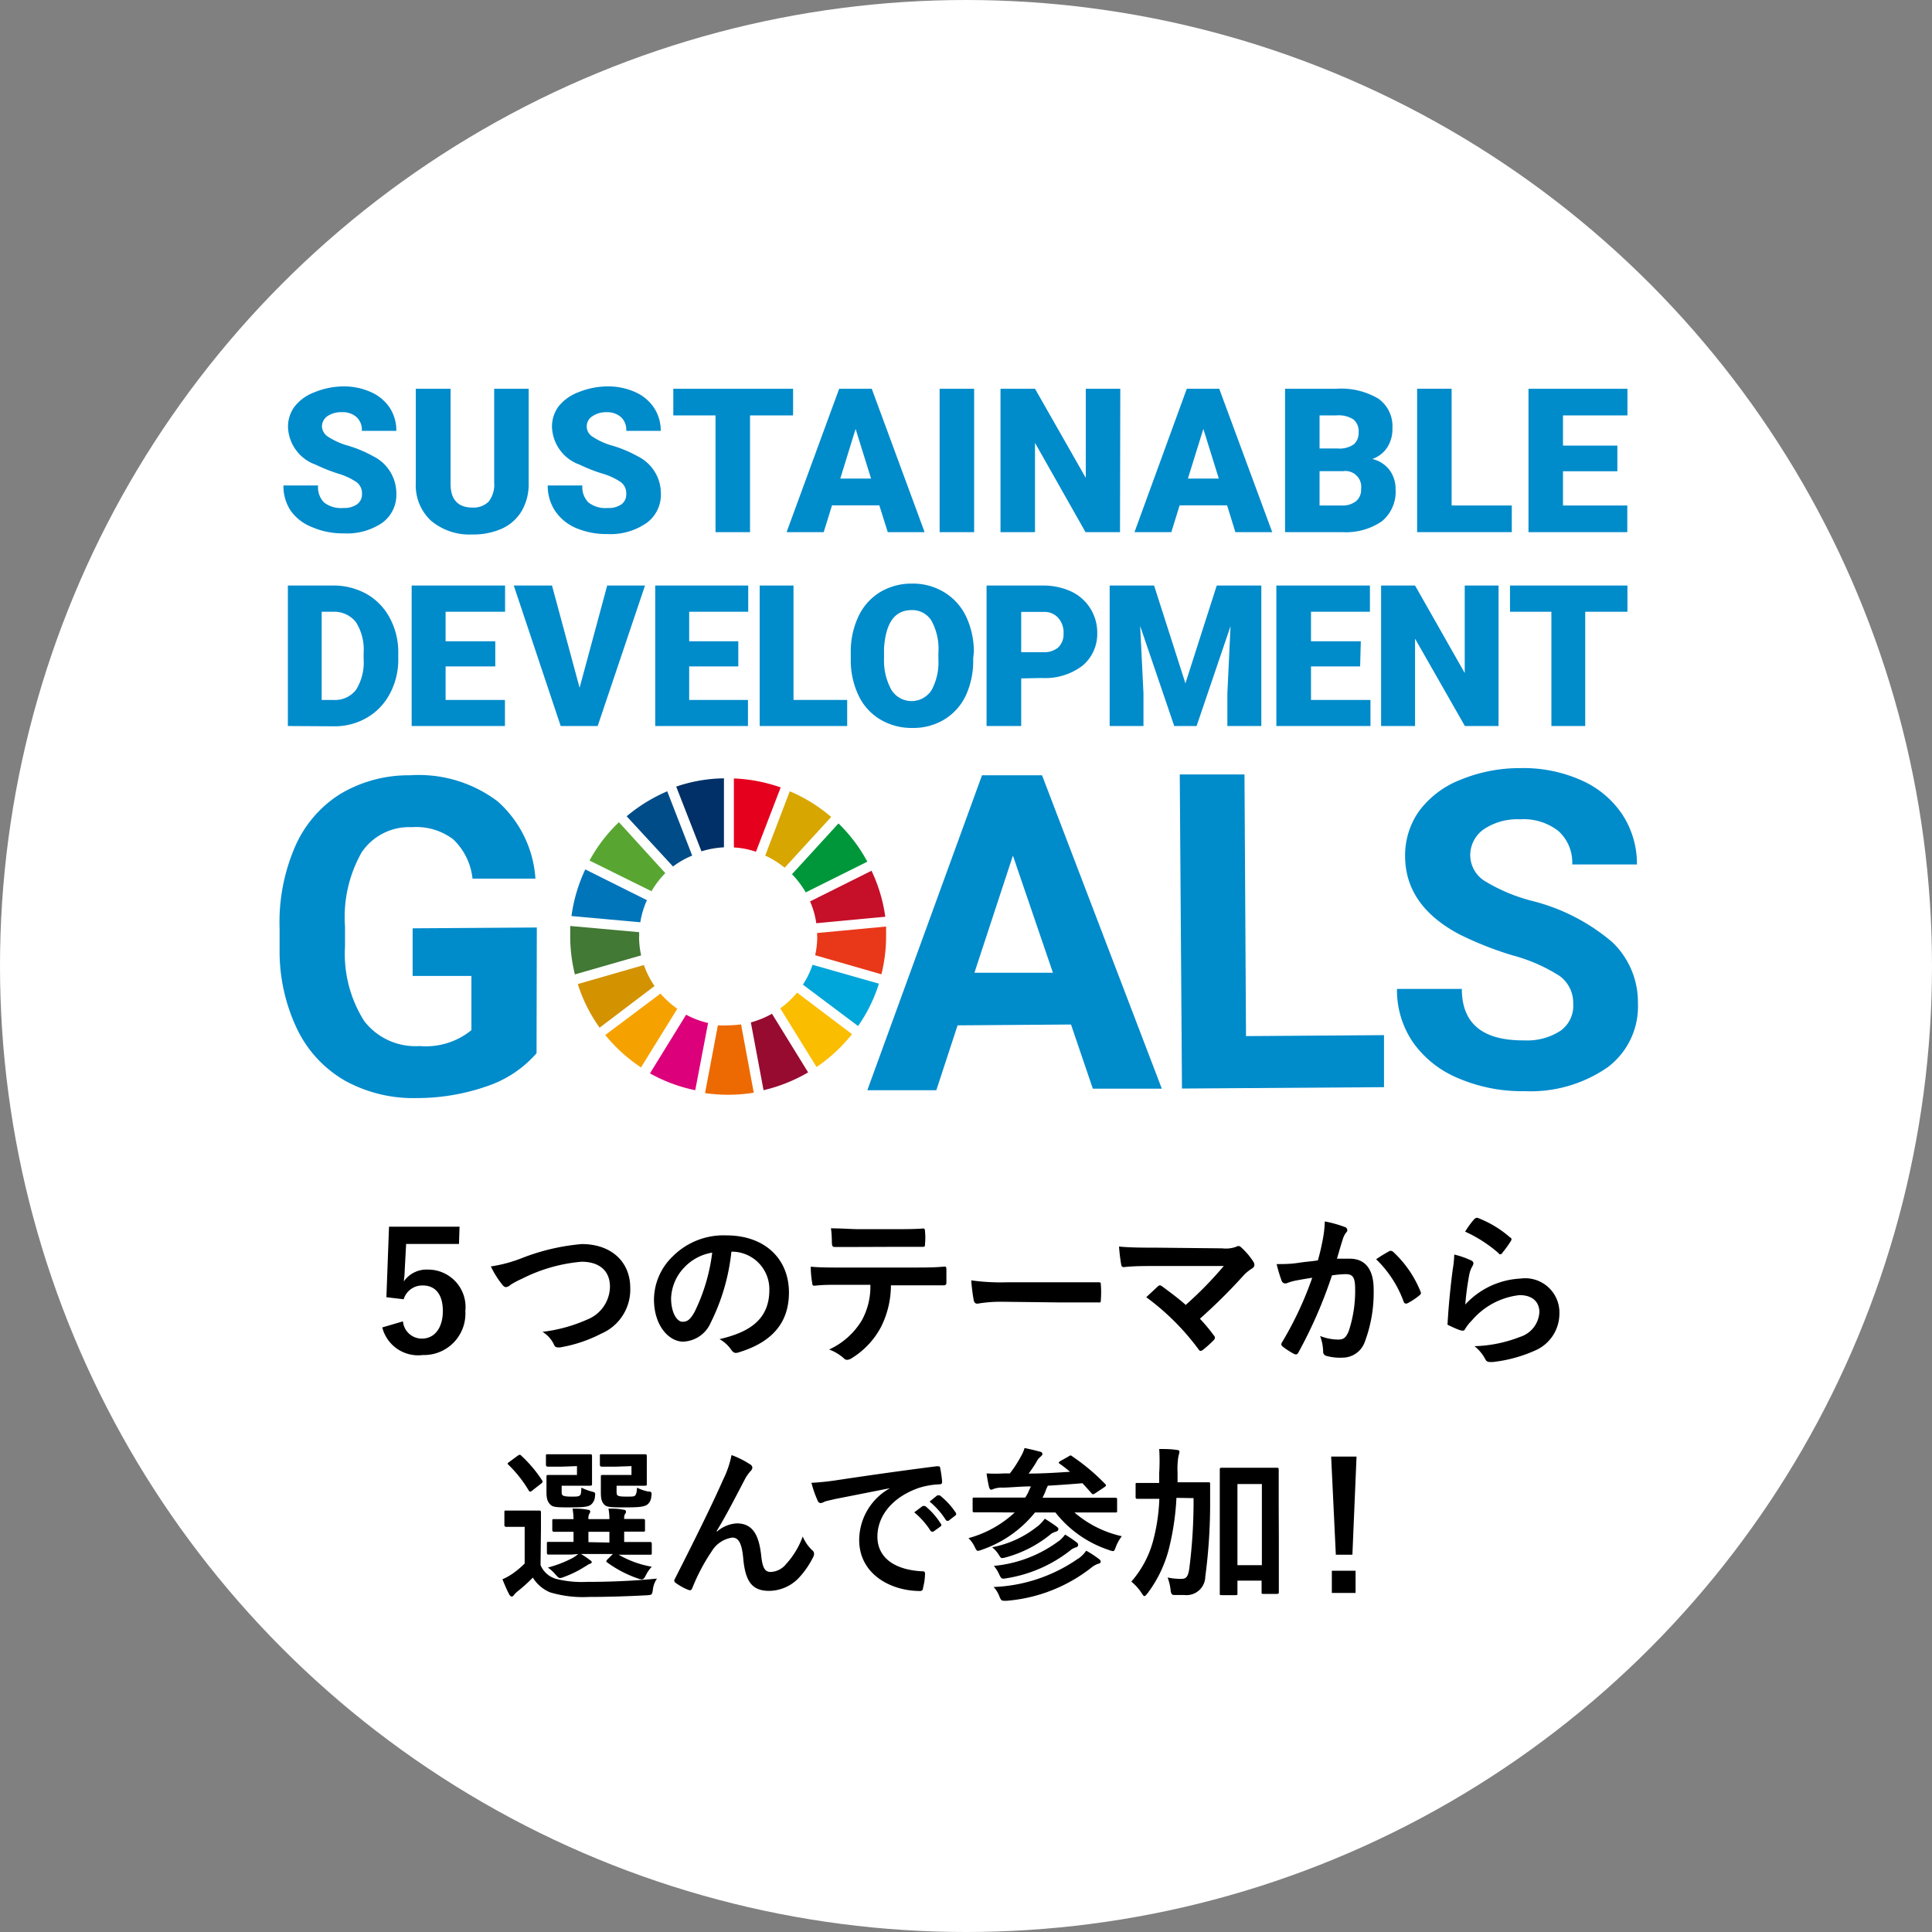 <svg xmlns="http://www.w3.org/2000/svg" viewBox="0 0 140 140" width="140" height="140"><rect x="0" y="0" width="140" height="140" fill="#808080" stroke="none"/><defs><style>.cls-1{fill:#fff;}.cls-2{fill:#008bcb;}.cls-3{fill:#58a631;}.cls-4{fill:#d7a600;}.cls-5{fill:#c60f28;}.cls-6{fill:#00973b;}.cls-7{fill:#427935;}.cls-8{fill:#fabd00;}.cls-9{fill:#e83819;}.cls-10{fill:#f5a200;}.cls-11{fill:#0075ba;}.cls-12{fill:#970b31;}.cls-13{fill:#00a6d9;}.cls-14{fill:#ed6a02;}.cls-15{fill:#e5001e;}.cls-16{fill:#dc007a;}.cls-17{fill:#003067;}.cls-18{fill:#d39200;}.cls-19{fill:#004c88;}</style></defs><g id="レイヤー_2" data-name="レイヤー 2"><g id="レイヤー_1-2" data-name="レイヤー 1"><circle class="cls-1" cx="70" cy="70" r="70"/><path d="M33.26,90.14H29.43L29.33,92a7.88,7.88,0,0,1-.07.86A2,2,0,0,1,31,92a2.71,2.71,0,0,1,2.72,3,3,3,0,0,1-3.08,3.19,2.68,2.68,0,0,1-2.94-2l1.5-.44A1.37,1.37,0,0,0,30.58,97c.89,0,1.51-.75,1.51-2s-.58-1.85-1.45-1.85a1.41,1.41,0,0,0-1.39,1L28,94l.19-5.11h5.11Z"/><path d="M37.86,91.15a15.5,15.5,0,0,1,4.3-1c2.14,0,3.51,1.29,3.51,3.17a3.47,3.47,0,0,1-2.1,3.32,10.17,10.17,0,0,1-3,1c-.24,0-.34,0-.42-.19a2.13,2.13,0,0,0-.84-.94,11.21,11.21,0,0,0,3.24-.89,2.6,2.6,0,0,0,1.65-2.38c0-1.12-.73-1.81-2.06-1.81a11.7,11.7,0,0,0-4.31,1.23,6.76,6.76,0,0,0-.82.43.62.62,0,0,1-.33.18c-.12,0-.21-.07-.34-.25a6.73,6.73,0,0,1-.77-1.25A10.18,10.18,0,0,0,37.86,91.15Z"/><path d="M53,90.7a15,15,0,0,1-1.5,5.15,2.27,2.27,0,0,1-2,1.37c-1,0-2.11-1.12-2.11-3.07a4.38,4.38,0,0,1,1.35-3.1,5.2,5.2,0,0,1,3.88-1.53c2.87,0,4.55,1.76,4.55,4.14,0,2.22-1.25,3.62-3.68,4.35-.25.07-.36,0-.51-.21a2.46,2.46,0,0,0-.84-.76c2-.47,3.61-1.31,3.61-3.57A2.72,2.72,0,0,0,53,90.7Zm-3.43,1.16a3.39,3.39,0,0,0-.94,2.21c0,1.1.45,1.71.82,1.71s.57-.16.89-.73a13.48,13.48,0,0,0,1.27-4.28A3.55,3.55,0,0,0,49.57,91.86Z"/><path d="M64.56,93.14a6.75,6.75,0,0,1-.71,3,5.9,5.9,0,0,1-2.1,2.26.75.75,0,0,1-.36.14.34.34,0,0,1-.25-.12,3.34,3.34,0,0,0-1.06-.63,5.34,5.34,0,0,0,2.38-2.13,5.07,5.07,0,0,0,.61-2.56H60.8c-.6,0-1.19,0-1.8.07-.1,0-.14-.07-.15-.23a7.13,7.13,0,0,1-.1-1.15c.67.06,1.34.06,2,.06h5.37c.93,0,1.62,0,2.33-.07.12,0,.13.07.13.24s0,.77,0,.92-.07.2-.18.2c-.62,0-1.45,0-2.27,0Zm-2.37-2.78c-.55,0-1,0-1.69,0-.16,0-.19-.06-.21-.2s0-.72-.08-1.15c.84,0,1.45.06,2,.06h2.68c.67,0,1.42,0,2-.05.12,0,.14.08.14.23a4.22,4.22,0,0,1,0,.87c0,.17,0,.23-.15.23-.65,0-1.35,0-2,0Z"/><path d="M72.59,94.33a9.9,9.9,0,0,0-1.76.14c-.14,0-.23-.07-.27-.25a13.08,13.08,0,0,1-.18-1.44,15.34,15.34,0,0,0,2.58.14h3.85l2.75,0c.18,0,.21,0,.21.16a7.11,7.11,0,0,1,0,1.13c0,.14,0,.19-.21.17l-2.67,0Z"/><path d="M88.57,90.46a2.22,2.22,0,0,0,1-.11.44.44,0,0,1,.17-.06.3.3,0,0,1,.2.1,5.24,5.24,0,0,1,.86,1,.53.53,0,0,1,.1.27.3.3,0,0,1-.16.25,3.23,3.23,0,0,0-.57.45,40.43,40.43,0,0,1-3.22,3.2,12,12,0,0,1,1,1.2.28.28,0,0,1,.09.18.29.29,0,0,1-.11.19,7.47,7.47,0,0,1-.78.7.26.26,0,0,1-.15.06.17.17,0,0,1-.14-.1A17.78,17.78,0,0,0,83.06,94l.86-.8a.24.24,0,0,1,.13-.06.42.42,0,0,1,.17.08c.62.46,1.19.88,1.7,1.34a27.27,27.27,0,0,0,2.76-2.82l-5,0c-.7,0-1.58,0-2.23.08-.15,0-.19-.07-.21-.22a12.61,12.61,0,0,1-.15-1.27c.82.08,1.79.08,2.61.08Z"/><path d="M95.85,89.84A8.18,8.18,0,0,0,96,88.51a8.68,8.68,0,0,1,1.44.4.24.24,0,0,1,.19.24.22.22,0,0,1-.09.17,1.53,1.53,0,0,0-.23.46c-.16.49-.28.93-.43,1.43.32,0,.68,0,.93,0,1.12,0,1.73.77,1.73,2.22a10.18,10.18,0,0,1-.65,3.83,1.71,1.71,0,0,1-1.61,1.12,3.7,3.7,0,0,1-1.18-.13.31.31,0,0,1-.22-.33,3.42,3.42,0,0,0-.22-1.11,3.59,3.59,0,0,0,1.31.26c.4,0,.57-.14.77-.63a9.29,9.29,0,0,0,.46-3c0-.85-.15-1.11-.68-1.11a7.41,7.41,0,0,0-1,.09A33.25,33.25,0,0,1,94.09,98c-.08.16-.17.18-.32.11a5.8,5.8,0,0,1-.82-.53c-.06-.06-.1-.1-.1-.18a.31.31,0,0,1,.05-.13,25.12,25.12,0,0,0,2.19-4.68c-.47.07-.85.14-1.17.2a3.7,3.7,0,0,0-.66.19c-.17.06-.31,0-.38-.15a10.8,10.8,0,0,1-.37-1.23c.52,0,1,0,1.58-.09s.94-.1,1.41-.18C95.69,90.66,95.77,90.24,95.85,89.84Zm4.87.8c.08,0,.14,0,.22.06a8,8,0,0,1,2,2.9.18.18,0,0,1-.05.24,4.86,4.86,0,0,1-.9.6c-.12.06-.24,0-.27-.1a8.11,8.11,0,0,0-2-3.09A10.59,10.59,0,0,1,100.72,90.64Z"/><path d="M106.57,91.32c.14.06.2.13.2.23a.43.43,0,0,1-.06.18,1.92,1.92,0,0,0-.24.63,20.32,20.32,0,0,0-.29,2.17,5.82,5.82,0,0,1,4-1.88A2.48,2.48,0,0,1,113,95.2a2.91,2.91,0,0,1-1.8,2.68,10.19,10.19,0,0,1-3.06.82c-.26,0-.37,0-.48-.15a3,3,0,0,0-.81-1,9.8,9.8,0,0,0,3.29-.67,2,2,0,0,0,1.41-1.8c0-.65-.41-1.23-1.44-1.23a5.3,5.3,0,0,0-3.44,1.82,3.1,3.1,0,0,0-.51.65c-.07.12-.12.12-.28.09s-.56-.21-.81-.33-.17-.07-.17-.24c.08-1.38.23-2.79.37-3.85a7.17,7.17,0,0,0,.11-1.08A6.07,6.07,0,0,1,106.57,91.32Zm.3-3a.2.2,0,0,1,.23-.06,7.81,7.81,0,0,1,2.34,1.42c.06,0,.09.08.09.13a.39.39,0,0,1-.06.14,8.15,8.15,0,0,1-.61.84c0,.06-.1.1-.14.1s-.08,0-.14-.09a9.79,9.79,0,0,0-2.41-1.55A6.09,6.09,0,0,1,106.87,88.3Z"/><path d="M39.17,113.41a1.73,1.73,0,0,0,1.12,1,7.62,7.62,0,0,0,2.21.22c1.54,0,3.32-.06,5.11-.24a1.7,1.7,0,0,0-.3.8c-.06.38-.06.38-.44.41-1.52.08-2.94.12-4.18.12a8.36,8.36,0,0,1-2.82-.33,2.68,2.68,0,0,1-1.26-1.07,11.36,11.36,0,0,1-1.11,1,1.93,1.93,0,0,0-.25.25c-.06.09-.11.12-.17.12s-.13-.06-.18-.15c-.16-.31-.32-.67-.49-1.1a4.71,4.71,0,0,0,.71-.39,6.88,6.88,0,0,0,.9-.75v-2.66h-.49c-.63,0-.78,0-.84,0s-.14,0-.14-.14v-.91c0-.12,0-.13.14-.13s.21,0,.84,0h.66c.63,0,.82,0,.88,0s.13,0,.13.13,0,.42,0,1.16ZM38.58,108a.29.29,0,0,1-.16.09s-.07,0-.11-.09a9,9,0,0,0-1.47-1.86c-.09-.09-.07-.11.06-.2l.61-.45c.15-.09.17-.1.27,0a9.36,9.36,0,0,1,1.5,1.78c.06.1.06.13-.07.24Zm2.11-1.72c-.73,0-1,0-1,0s-.13,0-.13-.14v-.63c0-.12,0-.13.13-.13s.31,0,1,0h1.22c.57,0,.78,0,.85,0s.14,0,.14.13,0,.28,0,.77v.5c0,.48,0,.69,0,.76s0,.12-.14.12-.28,0-.85,0H40.7v.3c0,.27,0,.35.08.4s.21.09.61.09.57,0,.65-.11.07-.25.09-.54a4.12,4.12,0,0,0,.78.29c.23.06.24.07.2.38a.81.81,0,0,1-.26.54c-.21.19-.6.22-1.51.22s-1.26,0-1.45-.19-.29-.4-.29-.9v-.65c0-.25,0-.39,0-.48s0-.13.14-.13.29,0,.78,0h1.29v-.64Zm.72,6.37c-1.17,0-1.58,0-1.65,0s-.13,0-.13-.14v-.64c0-.12,0-.14.13-.14s.48,0,1.65,0h.15V111c-1,0-1.33,0-1.39,0s-.15,0-.15-.14v-.65c0-.12,0-.13.15-.13s.41,0,1.39,0a5.2,5.2,0,0,0-.07-.76c.43,0,.68,0,1.09.08.11,0,.19.06.19.12a.29.29,0,0,1-.07.18.73.73,0,0,0-.06.38h1.52a3.7,3.7,0,0,0-.07-.76c.43,0,.69,0,1.08.08.12,0,.19.06.19.13s0,.1-.07.18a.67.67,0,0,0-.06.36v0c1,0,1.29,0,1.36,0s.15,0,.15.13v.65c0,.13,0,.14-.15.14l-1.36,0v.75h.22c1.17,0,1.57,0,1.65,0s.13,0,.13.14v.64c0,.13,0,.14-.13.14s-.48,0-1.65,0h-.62a7.21,7.21,0,0,0,2.4.87,2.56,2.56,0,0,0-.43.62c-.11.22-.18.3-.3.3a1.11,1.11,0,0,1-.28-.07A8.36,8.36,0,0,1,44,113.22c-.1-.07-.07-.1,0-.2l.41-.41H42.1a5.41,5.41,0,0,1,.61.41c.12.08.17.12.17.18s-.06.1-.16.13-.24.15-.38.22a7.46,7.46,0,0,1-1.47.72.85.85,0,0,1-.29.08c-.1,0-.17-.08-.33-.26a2.89,2.89,0,0,0-.55-.5,8.39,8.39,0,0,0,1.73-.66,2.61,2.61,0,0,0,.47-.32Zm2.75-.87V111H42.64v.75Zm.46-5.5c-.74,0-.95,0-1,0s-.15,0-.15-.14v-.63c0-.12,0-.13.15-.13s.28,0,1,0h1.27c.56,0,.78,0,.85,0s.13,0,.13.13,0,.28,0,.77v.5c0,.48,0,.69,0,.76s0,.12-.13.12-.29,0-.85,0H44.68v.31c0,.27,0,.33.07.39s.21.09.65.09.57,0,.64-.1.11-.25.12-.55a3.17,3.17,0,0,0,.8.28c.28,0,.28.08.23.4a.77.77,0,0,1-.25.52c-.23.2-.68.23-1.64.23s-1.31,0-1.5-.19-.26-.4-.26-.9v-.65c0-.25,0-.39,0-.48s0-.13.13-.13.29,0,.8,0h1.29v-.64Z"/><path d="M51.94,111a2.36,2.36,0,0,1,1.46-.61c1.29,0,1.61,1.11,1.75,2.25.09.88.23,1.27.69,1.27a1.5,1.5,0,0,0,1.12-.57,6,6,0,0,0,1.21-2,2.9,2.9,0,0,0,.69,1,.31.31,0,0,1,.13.25.43.43,0,0,1-.05.21,6.31,6.31,0,0,1-1,1.48,3,3,0,0,1-2.2,1c-1.21,0-1.72-.63-1.88-2.32-.1-1.19-.37-1.54-.79-1.54a2.08,2.08,0,0,0-1.5,1,13.94,13.94,0,0,0-1.4,2.65c-.07.17-.13.19-.29.14a4.14,4.14,0,0,1-.92-.51.21.21,0,0,1-.1-.16.32.32,0,0,1,.06-.16c1.74-3.42,2.84-5.7,3.5-7.2a7,7,0,0,0,.59-1.74,6.63,6.63,0,0,1,1.34.67.3.3,0,0,1,.17.25.41.41,0,0,1-.13.24,3.17,3.17,0,0,0-.37.51c-.77,1.47-1.41,2.73-2.07,3.8Z"/><path d="M64.49,107.84l-4,.79c-.46.11-.58.13-.75.19a.68.68,0,0,1-.27.1.26.26,0,0,1-.22-.18,8.11,8.11,0,0,1-.45-1.29,18.15,18.15,0,0,0,1.9-.2c1.47-.22,4.1-.61,7.18-1,.18,0,.24,0,.25.13a8.09,8.09,0,0,1,.14,1c0,.15-.08.18-.23.18a5.8,5.8,0,0,0-1.46.26c-2,.7-3,2.1-3,3.53s1.1,2.38,3.18,2.51c.19,0,.27,0,.27.18a4,4,0,0,1-.14,1c0,.17-.08.25-.22.25-2.11,0-4.41-1.21-4.41-3.7a4.32,4.32,0,0,1,2.29-3.78Zm2.37,1.29c.06,0,.11,0,.18,0a5.16,5.16,0,0,1,1.13,1.28.12.12,0,0,1,0,.19l-.51.37c-.08.06-.14,0-.2,0a5.8,5.8,0,0,0-1.21-1.38Zm1.06-.77c.07,0,.11,0,.18,0a5.27,5.27,0,0,1,1.14,1.23.15.15,0,0,1,0,.22l-.48.37c-.09.07-.15,0-.2,0a5.56,5.56,0,0,0-1.2-1.37Z"/><path d="M72.12,109.59c-1.08,0-1.44,0-1.51,0s-.13,0-.13-.13v-.81c0-.12,0-.13.13-.13s.43,0,1.51,0h2.17a2.85,2.85,0,0,0,.25-.45c.06-.15.12-.26.16-.36-.66,0-1.33.07-2,.09a1.74,1.74,0,0,0-.69.09.51.51,0,0,1-.2.06c-.07,0-.1-.09-.14-.18q-.11-.5-.18-1a11.32,11.32,0,0,0,1.26,0h.43A8.89,8.89,0,0,0,74,105.5a2.31,2.31,0,0,0,.24-.57c.41.08.81.18,1.14.27.1,0,.16.11.16.17s-.08.14-.14.19a1,1,0,0,0-.29.37,9.71,9.71,0,0,1-.57.85c1.06,0,2.1-.07,3-.13-.24-.2-.49-.4-.75-.58-.1-.07-.1-.1.05-.2l.59-.33c.13-.09.17-.1.28,0a15.06,15.06,0,0,1,2.38,2c.09.09.07.13-.07.23l-.66.44a.45.45,0,0,1-.15.07s-.06,0-.11-.07c-.23-.25-.44-.5-.66-.73-.83.07-1.67.13-2.51.18a4.13,4.13,0,0,0-.2.48l-.18.39h3.75c1.08,0,1.44,0,1.51,0s.14,0,.14.13v.81c0,.12,0,.13-.14.13s-.43,0-1.51,0H77.86a7.85,7.85,0,0,0,3.43,1.72,3,3,0,0,0-.43.77c-.08.23-.12.31-.21.31a1,1,0,0,1-.29-.08,8.17,8.17,0,0,1-3.88-2.72H75a8.47,8.47,0,0,1-3.85,2.7,1.13,1.13,0,0,1-.28.08c-.1,0-.14-.08-.24-.29a2.25,2.25,0,0,0-.45-.63,8,8,0,0,0,3.35-1.86Zm3.09,1a3.11,3.11,0,0,0,.5-.54c.31.19.68.44.85.57s.13.15.13.22-.1.13-.2.16a1,1,0,0,0-.42.23,8.76,8.76,0,0,1-3.21,1.63c-.32.08-.32.07-.48-.19a2.1,2.1,0,0,0-.49-.55A7.5,7.5,0,0,0,75.21,110.58Zm1.51,1.09a2.51,2.51,0,0,0,.46-.48,8.53,8.53,0,0,1,.83.56.24.24,0,0,1,.12.19.2.2,0,0,1-.17.18,1.12,1.12,0,0,0-.43.24,10,10,0,0,1-4.62,2c-.34.07-.36,0-.49-.25a2.6,2.6,0,0,0-.4-.65A9.31,9.31,0,0,0,76.72,111.67Zm1.41,1.27a2.28,2.28,0,0,0,.58-.58,7,7,0,0,1,.92.6c.1.07.13.13.13.2s-.06.13-.19.15a1.64,1.64,0,0,0-.49.28A11.41,11.41,0,0,1,72.92,116c-.35,0-.36,0-.49-.29A2.05,2.05,0,0,0,72,115,11.47,11.47,0,0,0,78.13,112.94Z"/><path d="M85.25,108.54a19.19,19.19,0,0,1-.49,3.46,9.12,9.12,0,0,1-1.6,3.45c-.11.13-.17.21-.23.21s-.1-.06-.2-.21a3.49,3.49,0,0,0-.75-.84,7.39,7.39,0,0,0,1.59-3,13.68,13.68,0,0,0,.44-3h-.16c-1,0-1.36,0-1.43,0s-.13,0-.13-.13v-.9c0-.12,0-.12.13-.12H84c0-.22,0-.46,0-.72A13.78,13.78,0,0,0,84,105c.43,0,.86,0,1.29.07.12,0,.18.07.18.13a3.21,3.21,0,0,1-.08.34,5.82,5.82,0,0,0-.06,1.18c0,.24,0,.47,0,.69h2.22c.12,0,.14,0,.14.13,0,.41,0,.76,0,1.14a40.13,40.13,0,0,1-.35,5.57,1.36,1.36,0,0,1-1.52,1.33c-.23,0-.43,0-.65,0s-.31,0-.35-.41a3.87,3.87,0,0,0-.21-.86,4.38,4.38,0,0,0,1,.1c.33,0,.48-.13.57-.74a38.48,38.48,0,0,0,.31-5.11Zm7.42,3c0,3.12,0,3.74,0,3.82s0,.14-.13.14h-1c-.11,0-.12,0-.12-.14v-.82H89.67v.91c0,.13,0,.14-.14.14h-1c-.13,0-.14,0-.14-.14s0-.7,0-3.86v-2.17c0-2.19,0-2.85,0-2.93s0-.13.14-.13.37,0,1.24,0h1.52c.87,0,1.17,0,1.24,0s.13,0,.13.13,0,.73,0,2.58Zm-3-4v5.88h1.77v-5.88Z"/><path d="M98,112.66h-1.2l-.34-7.11H98.3Zm.23,1.16v1.61H96.51v-1.61Z"/><path class="cls-2" d="M38.88,76.32a8.21,8.21,0,0,1-3.56,2.38,15.39,15.39,0,0,1-5.12.87A10.25,10.25,0,0,1,25,78.31a8.61,8.61,0,0,1-3.46-3.72,13.07,13.07,0,0,1-1.28-5.76V67.28a13.78,13.78,0,0,1,1.11-5.9,8.49,8.49,0,0,1,3.28-3.84,9.64,9.64,0,0,1,5.07-1.36,9.47,9.47,0,0,1,6.34,1.89,8.21,8.21,0,0,1,2.74,5.6l-4.56,0a4.59,4.59,0,0,0-1.4-2.85,4.43,4.43,0,0,0-3-.88,4.15,4.15,0,0,0-3.63,1.82A9.53,9.53,0,0,0,25,67.14V68.6a9.09,9.09,0,0,0,1.4,5.4,4.68,4.68,0,0,0,4,1.8,5.23,5.23,0,0,0,3.76-1.15l0-3.93-4.26,0,0-3.45,9-.06Z"/><path class="cls-2" d="M77.61,74.24l-8.22.06L67.85,79l-5,0,8.31-22.82,4.35,0,8.68,22.71-5,0Zm-7-3.75,5.69,0L73.4,62Z"/><path class="cls-2" d="M90.29,75.08l10-.07,0,3.77-14.64.1-.16-22.76,4.69,0Z"/><path class="cls-2" d="M114,72.71a2.4,2.4,0,0,0-1-2,12.17,12.17,0,0,0-3.39-1.48,24.66,24.66,0,0,1-3.87-1.53q-3.89-2.07-3.92-5.62a5.56,5.56,0,0,1,1-3.29,6.81,6.81,0,0,1,3-2.28,11.27,11.27,0,0,1,4.37-.85,10.27,10.27,0,0,1,4.35.86,6.93,6.93,0,0,1,3,2.47,6.55,6.55,0,0,1,1.08,3.65l-4.69,0a3.07,3.07,0,0,0-1-2.42,4.09,4.09,0,0,0-2.78-.85,4.37,4.37,0,0,0-2.67.75,2.3,2.3,0,0,0-.94,1.92,2.23,2.23,0,0,0,1.13,1.85,12.59,12.59,0,0,0,3.3,1.38,14.3,14.3,0,0,1,5.86,3,6,6,0,0,1,1.86,4.43,5.5,5.5,0,0,1-2.21,4.65,9.8,9.8,0,0,1-6,1.72,11.7,11.7,0,0,1-4.79-.93,7.53,7.53,0,0,1-3.3-2.61,6.7,6.7,0,0,1-1.16-3.87l4.7,0q0,3.77,4.53,3.73a4.42,4.42,0,0,0,2.61-.69A2.22,2.22,0,0,0,114,72.71Z"/><path class="cls-3" d="M47.21,64.58a6.49,6.49,0,0,1,1-1.31l-3.36-3.69a11.12,11.12,0,0,0-2.13,2.78Z"/><path class="cls-4" d="M55.45,62a6.41,6.41,0,0,1,1.41.88l3.37-3.68a11.37,11.37,0,0,0-3-1.86Z"/><path class="cls-5" d="M63.17,63.09,58.7,65.32a5.88,5.88,0,0,1,.45,1.58l5-.47a11.37,11.37,0,0,0-1-3.34"/><path class="cls-6" d="M58.38,64.67l4.47-2.23a11.34,11.34,0,0,0-2.09-2.77l-3.37,3.68a6.7,6.7,0,0,1,1,1.32"/><path class="cls-7" d="M46.32,67.85a2.91,2.91,0,0,1,0-.3l-5-.45c0,.25,0,.5,0,.75a11.4,11.4,0,0,0,.34,2.76l4.8-1.38a6.28,6.28,0,0,1-.15-1.38"/><path class="cls-8" d="M57.76,71.93a6.58,6.58,0,0,1-1.22,1.14l2.63,4.25a11.62,11.62,0,0,0,2.57-2.38Z"/><path class="cls-9" d="M59.22,67.85a6.19,6.19,0,0,1-.15,1.37l4.8,1.38a11.38,11.38,0,0,0,.34-2.75c0-.24,0-.47,0-.71l-5,.47a1.93,1.93,0,0,1,0,.24"/><path class="cls-10" d="M47.86,72l-4,3a11.59,11.59,0,0,0,2.59,2.35l2.63-4.25A7,7,0,0,1,47.86,72"/><path class="cls-11" d="M46.4,66.83a6.17,6.17,0,0,1,.48-1.6L42.41,63a11.68,11.68,0,0,0-1,3.38Z"/><path class="cls-12" d="M58.56,77.71l-2.62-4.25a6.85,6.85,0,0,1-1.53.63L55.33,79a11.68,11.68,0,0,0,3.23-1.29"/><path class="cls-13" d="M58.88,69.91a6.19,6.19,0,0,1-.7,1.44l4,3a11.26,11.26,0,0,0,1.51-3.07Z"/><path class="cls-14" d="M53.7,74.23a7,7,0,0,1-.93.07,6.16,6.16,0,0,1-.75,0l-.93,4.91a11.66,11.66,0,0,0,1.68.12,11.27,11.27,0,0,0,1.85-.15Z"/><path class="cls-15" d="M53.18,61.41a6.05,6.05,0,0,1,1.6.31l1.79-4.66a11.52,11.52,0,0,0-3.39-.65Z"/><path class="cls-16" d="M51.31,74.13a6.36,6.36,0,0,1-1.59-.6L47.1,77.78A11.31,11.31,0,0,0,50.38,79Z"/><path class="cls-17" d="M50.83,61.69a6.71,6.71,0,0,1,1.63-.29v-5A11.15,11.15,0,0,0,49,57Z"/><path class="cls-18" d="M47.43,71.45a6.39,6.39,0,0,1-.77-1.52l-4.79,1.38a11.28,11.28,0,0,0,1.58,3.16Z"/><path class="cls-19" d="M48.77,62.79A6.13,6.13,0,0,1,50.16,62l-1.81-4.66a11.82,11.82,0,0,0-2.94,1.81Z"/><path class="cls-2" d="M26.23,35.8a1,1,0,0,0-.39-.86,4.8,4.8,0,0,0-1.37-.63,12.9,12.9,0,0,1-1.6-.64,3,3,0,0,1-2-2.73,2.42,2.42,0,0,1,.51-1.52,3.28,3.28,0,0,1,1.42-1A5.62,5.62,0,0,1,24.85,28a4.78,4.78,0,0,1,2,.4,3.16,3.16,0,0,1,1.38,1.13,3,3,0,0,1,.49,1.69h-2.5a1.24,1.24,0,0,0-.39-1,1.48,1.48,0,0,0-1.05-.35,1.76,1.76,0,0,0-1.06.29.92.92,0,0,0-.39.76.94.94,0,0,0,.43.72,5.36,5.36,0,0,0,1.51.67,8.87,8.87,0,0,1,1.77.75,3,3,0,0,1,1.68,2.67,2.51,2.51,0,0,1-1,2.14,4.54,4.54,0,0,1-2.82.78,5.59,5.59,0,0,1-2.28-.45A3.4,3.4,0,0,1,21.06,37a3.21,3.21,0,0,1-.52-1.82h2.51a1.57,1.57,0,0,0,.43,1.23,2,2,0,0,0,1.4.4,1.62,1.62,0,0,0,1-.27A.88.88,0,0,0,26.23,35.8Z"/><path class="cls-2" d="M38.31,28.17V35a3.88,3.88,0,0,1-.49,2,3.21,3.21,0,0,1-1.41,1.29,5.08,5.08,0,0,1-2.18.44,4.33,4.33,0,0,1-3-1A3.5,3.5,0,0,1,30.13,35V28.17h2.52v6.9c0,1.14.55,1.71,1.58,1.71a1.56,1.56,0,0,0,1.18-.43,2,2,0,0,0,.4-1.39V28.17Z"/><path class="cls-2" d="M45.38,35.8a1,1,0,0,0-.39-.86,4.67,4.67,0,0,0-1.37-.63A12.08,12.08,0,0,1,42,33.67a3,3,0,0,1-2-2.73,2.42,2.42,0,0,1,.5-1.52,3.34,3.34,0,0,1,1.42-1A5.69,5.69,0,0,1,44,28a4.78,4.78,0,0,1,2,.4,3.16,3.16,0,0,1,1.38,1.13,3,3,0,0,1,.5,1.69h-2.5a1.24,1.24,0,0,0-.39-1,1.48,1.48,0,0,0-1-.35,1.76,1.76,0,0,0-1.06.29.87.87,0,0,0,0,1.48,5.14,5.14,0,0,0,1.5.67,8.87,8.87,0,0,1,1.77.75,3,3,0,0,1,1.69,2.67,2.54,2.54,0,0,1-1,2.14A4.58,4.58,0,0,1,44,38.7a5.64,5.64,0,0,1-2.29-.45A3.45,3.45,0,0,1,40.21,37a3.29,3.29,0,0,1-.52-1.82H42.2a1.58,1.58,0,0,0,.44,1.23,2,2,0,0,0,1.4.4,1.61,1.61,0,0,0,1-.27A.88.88,0,0,0,45.38,35.8Z"/><path class="cls-2" d="M57.47,30.1H54.35v8.46h-2.5V30.1H48.79V28.17h8.68Z"/><path class="cls-2" d="M63.72,36.62H60.29l-.6,1.94H57l3.81-10.39h2.36L67,38.56H64.33Zm-2.83-1.94h2.23L62,31.08Z"/><path class="cls-2" d="M70.59,38.56h-2.5V28.17h2.5Z"/><path class="cls-2" d="M81.16,38.56h-2.5L75,32.09v6.47h-2.5V28.17H75l3.68,6.46V28.17h2.5Z"/><path class="cls-2" d="M88.92,36.62H85.48l-.6,1.94H82.21L86,28.17h2.35l3.84,10.39H89.52Zm-2.84-1.94h2.24l-1.12-3.6Z"/><path class="cls-2" d="M93.12,38.56V28.17h3.73a5.28,5.28,0,0,1,3.05.73,2.45,2.45,0,0,1,1,2.14,2.42,2.42,0,0,1-.37,1.37,2.09,2.09,0,0,1-1.09.85,2.19,2.19,0,0,1,1.25.8,2.31,2.31,0,0,1,.44,1.42,2.77,2.77,0,0,1-1,2.3,4.63,4.63,0,0,1-2.87.78Zm2.5-6.06h1.31a1.82,1.82,0,0,0,1.17-.3,1.08,1.08,0,0,0,.35-.87,1.1,1.1,0,0,0-.38-.94,2,2,0,0,0-1.22-.29H95.62Zm0,1.64v2.49h1.64a1.54,1.54,0,0,0,1-.31,1.06,1.06,0,0,0,.37-.87,1.15,1.15,0,0,0-1.29-1.31Z"/><path class="cls-2" d="M105.19,36.63h4.36v1.93h-6.86V28.17h2.5Z"/><path class="cls-2" d="M117.2,34.15h-3.94v2.48h4.66v1.93h-7.16V28.17h7.17V30.1h-4.67v2.19h3.94Z"/><path class="cls-2" d="M20.86,52.61V42.43h3.28a4.89,4.89,0,0,1,2.42.61,4.3,4.3,0,0,1,1.68,1.73,5.2,5.2,0,0,1,.62,2.5v.47a5.2,5.2,0,0,1-.6,2.51A4.32,4.32,0,0,1,26.6,52a4.64,4.64,0,0,1-2.39.63Zm2.45-8.28v6.39h.85A1.92,1.92,0,0,0,25.79,50a3.72,3.72,0,0,0,.56-2.23V47.3a3.69,3.69,0,0,0-.56-2.22,2,2,0,0,0-1.65-.75Z"/><path class="cls-2" d="M35.89,48.29h-3.6v2.43h4.3v1.89H29.83V42.43H36.6v1.9H32.29v2.14h3.6Z"/><path class="cls-2" d="M42,49.84l2-7.41h2.74L43.31,52.61H40.63l-3.4-10.18H40Z"/><path class="cls-2" d="M53.5,48.29H49.94v2.43H54.2v1.89H47.48V42.43h6.74v1.9H49.94v2.14H53.5Z"/><path class="cls-2" d="M57.5,50.72h3.89v1.89H55.05V42.43H57.5Z"/><path class="cls-2" d="M70.52,47.73A6,6,0,0,1,70,50.37a4.06,4.06,0,0,1-1.56,1.76,4.33,4.33,0,0,1-2.32.62,4.42,4.42,0,0,1-2.31-.6,4,4,0,0,1-1.57-1.7,5.85,5.85,0,0,1-.59-2.56v-.57a6,6,0,0,1,.55-2.64,4.1,4.1,0,0,1,1.57-1.77,4.43,4.43,0,0,1,2.33-.62,4.36,4.36,0,0,1,2.31.62A4.14,4.14,0,0,1,70,44.66a6,6,0,0,1,.57,2.6ZM68,47.31A4.28,4.28,0,0,0,67.51,45a1.63,1.63,0,0,0-1.45-.79c-1.23,0-1.88.93-2,2.77v.75A4.39,4.39,0,0,0,64.6,50a1.72,1.72,0,0,0,2.91,0A4.23,4.23,0,0,0,68,47.77Z"/><path class="cls-2" d="M74,49.16v3.45H71.49V42.43h4.06a4.84,4.84,0,0,1,2.07.43,3.28,3.28,0,0,1,1.89,3,3,3,0,0,1-1.07,2.38,4.46,4.46,0,0,1-2.93.89Zm0-1.9h1.6a1.55,1.55,0,0,0,1.09-.35,1.34,1.34,0,0,0,.38-1,1.61,1.61,0,0,0-.39-1.14,1.34,1.34,0,0,0-1-.43H74Z"/><path class="cls-2" d="M83.63,42.43l2.27,7.09,2.27-7.09H91.4V52.61H88.94V50.24l.23-4.87-2.46,7.24H85.09l-2.47-7.25.24,4.88v2.37H80.41V42.43Z"/><path class="cls-2" d="M98.56,48.29H95v2.43h4.31v1.89H92.49V42.43h6.78v1.9H95v2.14h3.61Z"/><path class="cls-2" d="M108.59,52.61h-2.44l-3.61-6.33v6.33h-2.46V42.43h2.46l3.6,6.34V42.43h2.45Z"/><path class="cls-2" d="M117.93,44.33h-3.06v8.28h-2.45V44.33h-3v-1.9h8.51Z"/></g></g></svg>